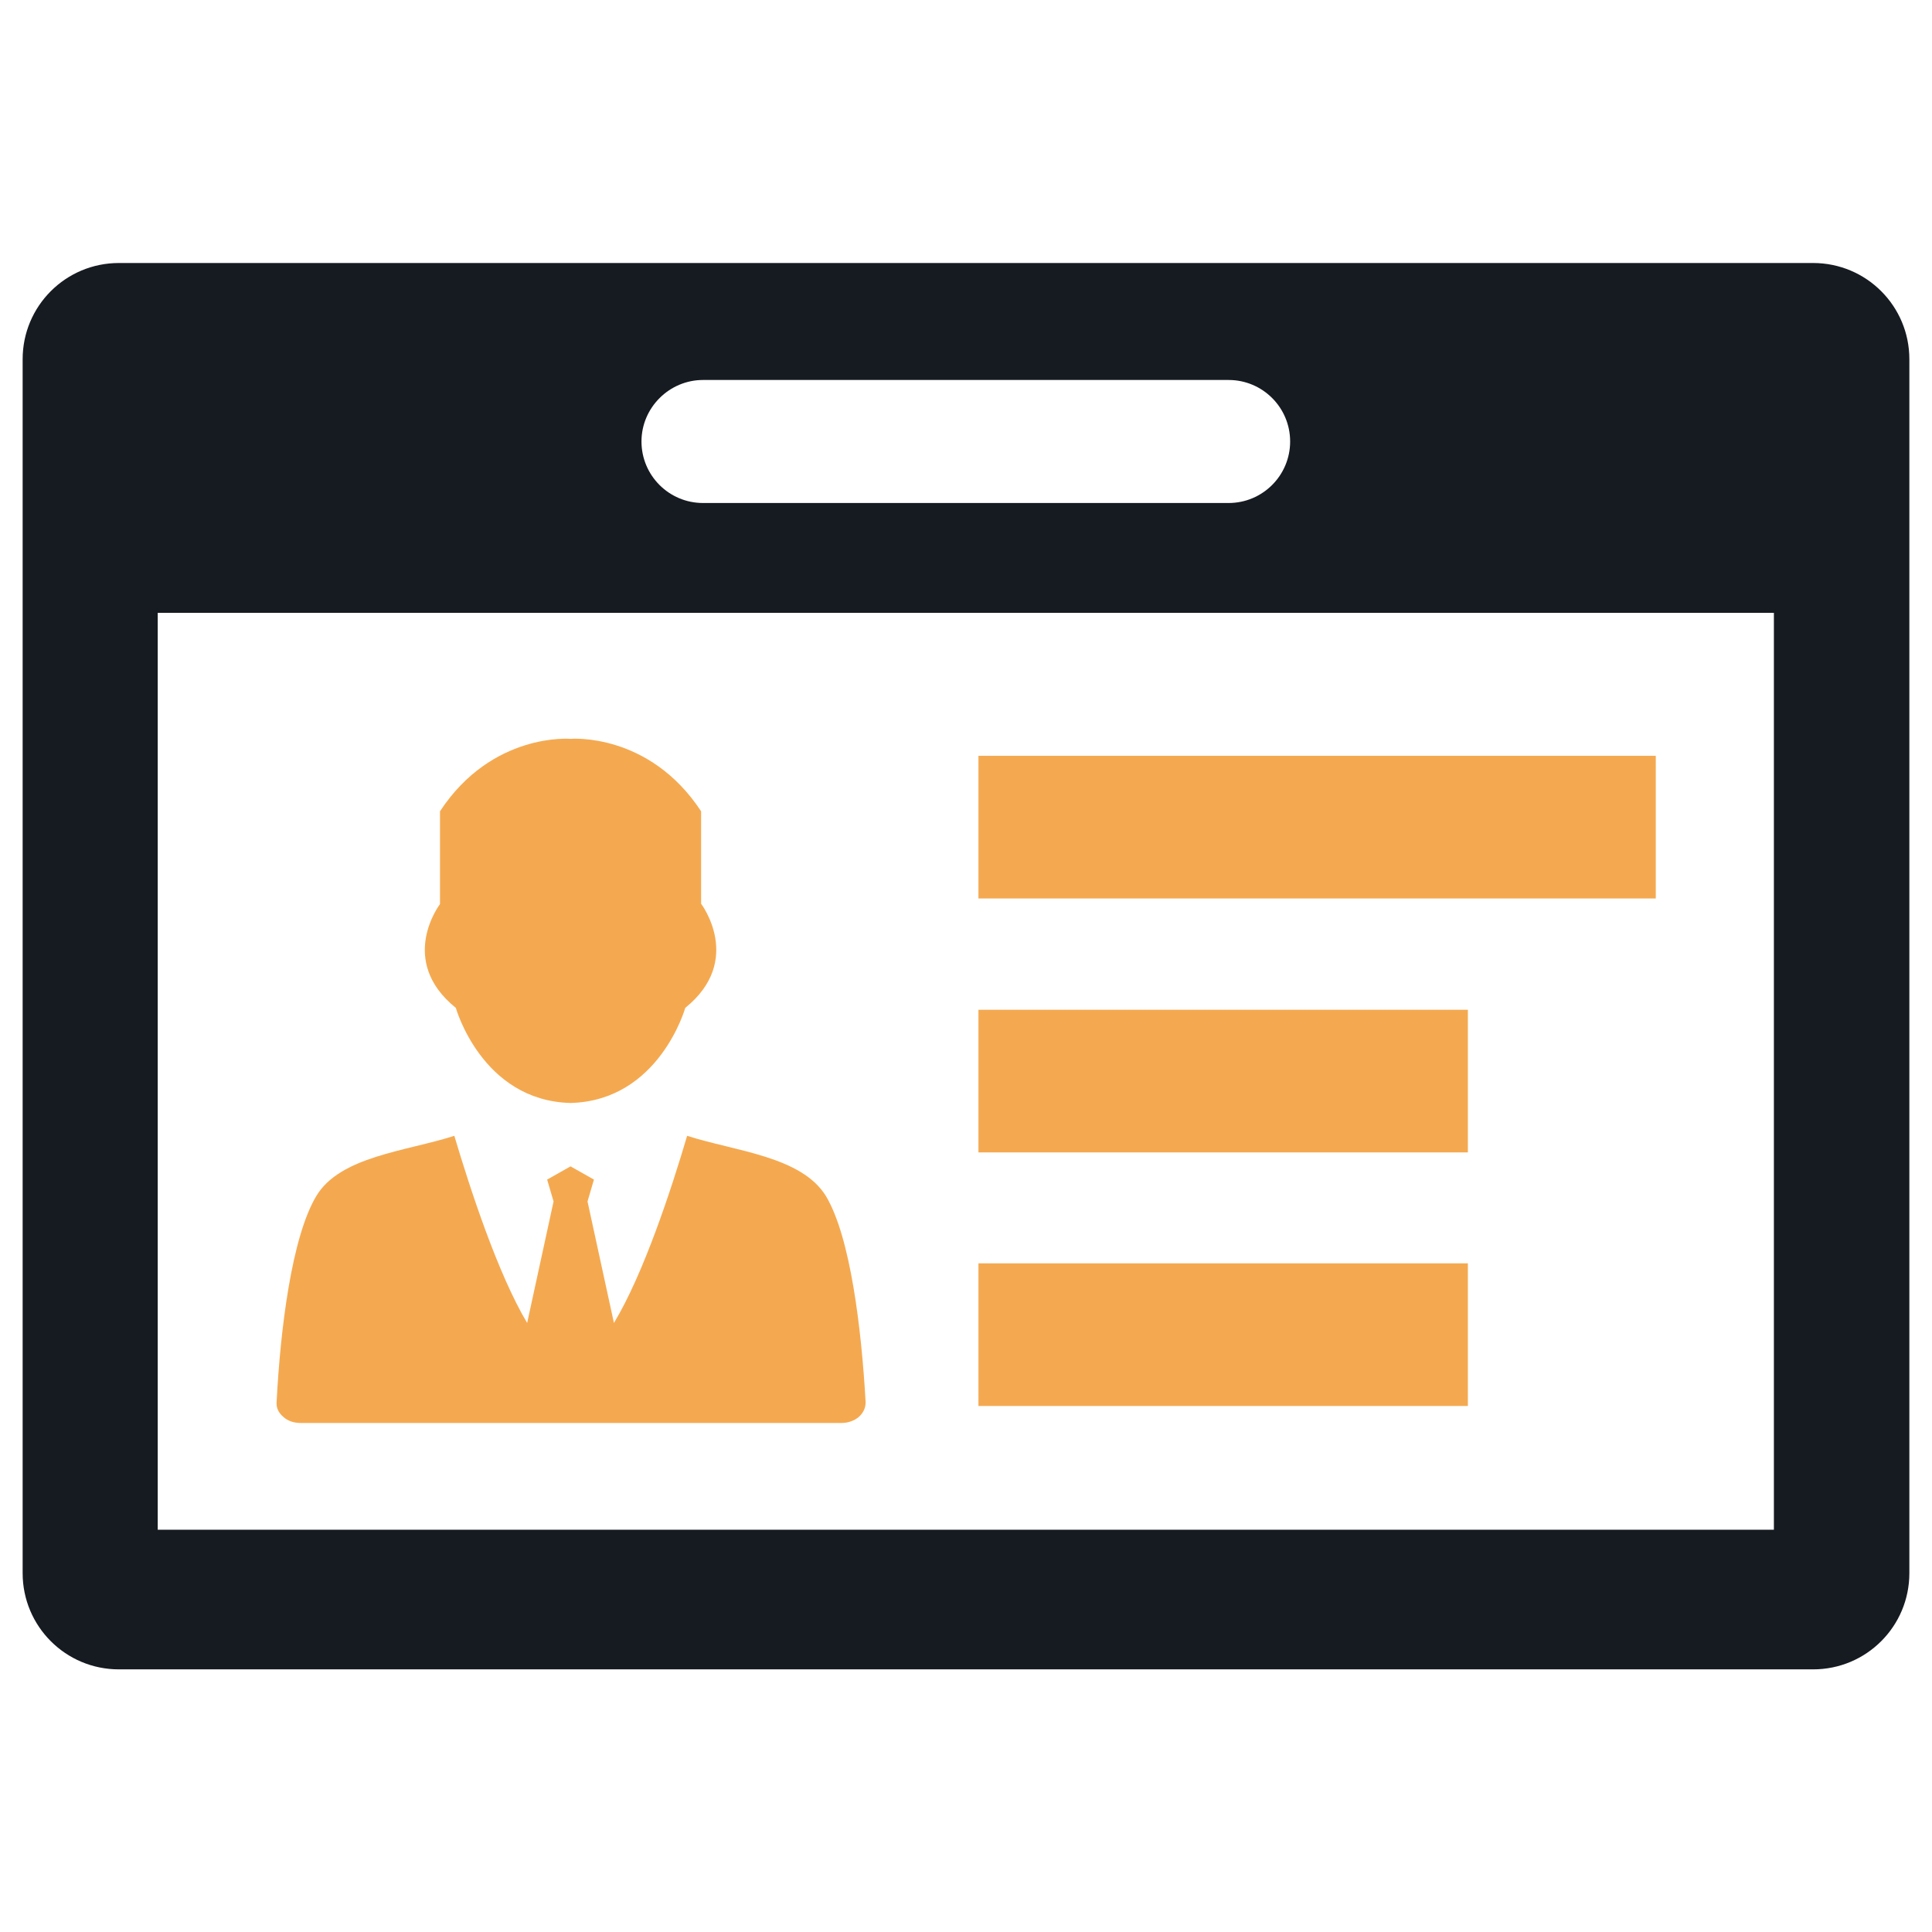 <?xml version="1.0" encoding="utf-8"?>
<!-- Generator: Adobe Illustrator 21.0.2, SVG Export Plug-In . SVG Version: 6.00 Build 0)  -->
<svg version="1.1" id="Layer_1" xmlns="http://www.w3.org/2000/svg" xmlns:xlink="http://www.w3.org/1999/xlink" x="0px" y="0px"
	 viewBox="0 0 512 512" style="enable-background:new 0 0 512 512;" xml:space="preserve">
<style type="text/css">
	.st0{fill-rule:evenodd;clip-rule:evenodd;fill:#161B21;}
	.st1{fill:#F4A950;}
</style>
<g>
	<path class="st0" d="M480.5,69.7h-449C17.4,69.7,6,81.1,6,95.2v321.7c0,14.1,11.4,25.5,25.5,25.5h449c14.1,0,25.5-11.4,25.5-25.5
		V95.2C506,81.1,494.6,69.7,480.5,69.7z M186.3,100.7h139.3c9,0,16.3,7.3,16.3,16.3s-7.3,16.3-16.3,16.3H186.3
		c-9,0-16.3-7.3-16.3-16.3S177.4,100.7,186.3,100.7z M470.2,405.4H41.8v-243h428.3V405.4z"/>
	<g>
		<path class="st1" d="M182.1,301c-4.2,14.2-11.5,36.5-19.4,49.6l-7-32.2l1.7-5.8l-6.2-3.5l-6.2,3.5l1.7,5.8l-7,32.2
			c-7.8-13.1-15.1-35.5-19.3-49.6c-12.7,4.1-30.3,5.4-36.6,16c-6.5,10.9-9.5,35.2-10.5,54.6c-0.1,1.5,0.5,2.8,1.8,3.9
			c1.2,1.1,2.8,1.6,4.6,1.6h143.3c1.8,0,3.4-0.6,4.6-1.6c1.2-1.1,1.8-2.4,1.8-3.9c-1.1-19.4-4-43.7-10.5-54.6
			C212.4,306.4,194.8,305.1,182.1,301z"/>
		<path class="st1" d="M120.8,267.1c0,0,6.9,24.6,30.4,25.2c23.5-0.6,30.4-25.2,30.4-25.2c15.6-12.6,4.2-27.6,4.2-27.6V215
			c-13.8-21-34.6-19.2-34.6-19.2s-20.8-1.8-34.6,19.2v24.6C116.6,239.6,105.2,254.5,120.8,267.1z"/>
		<rect x="259.3" y="200.3" class="st1" width="179.5" height="37.8"/>
		<rect x="259.3" y="267.6" class="st1" width="129.7" height="37.8"/>
		<rect x="259.3" y="334.8" class="st1" width="129.7" height="37.8"/>
	</g>
</g>
</svg>
